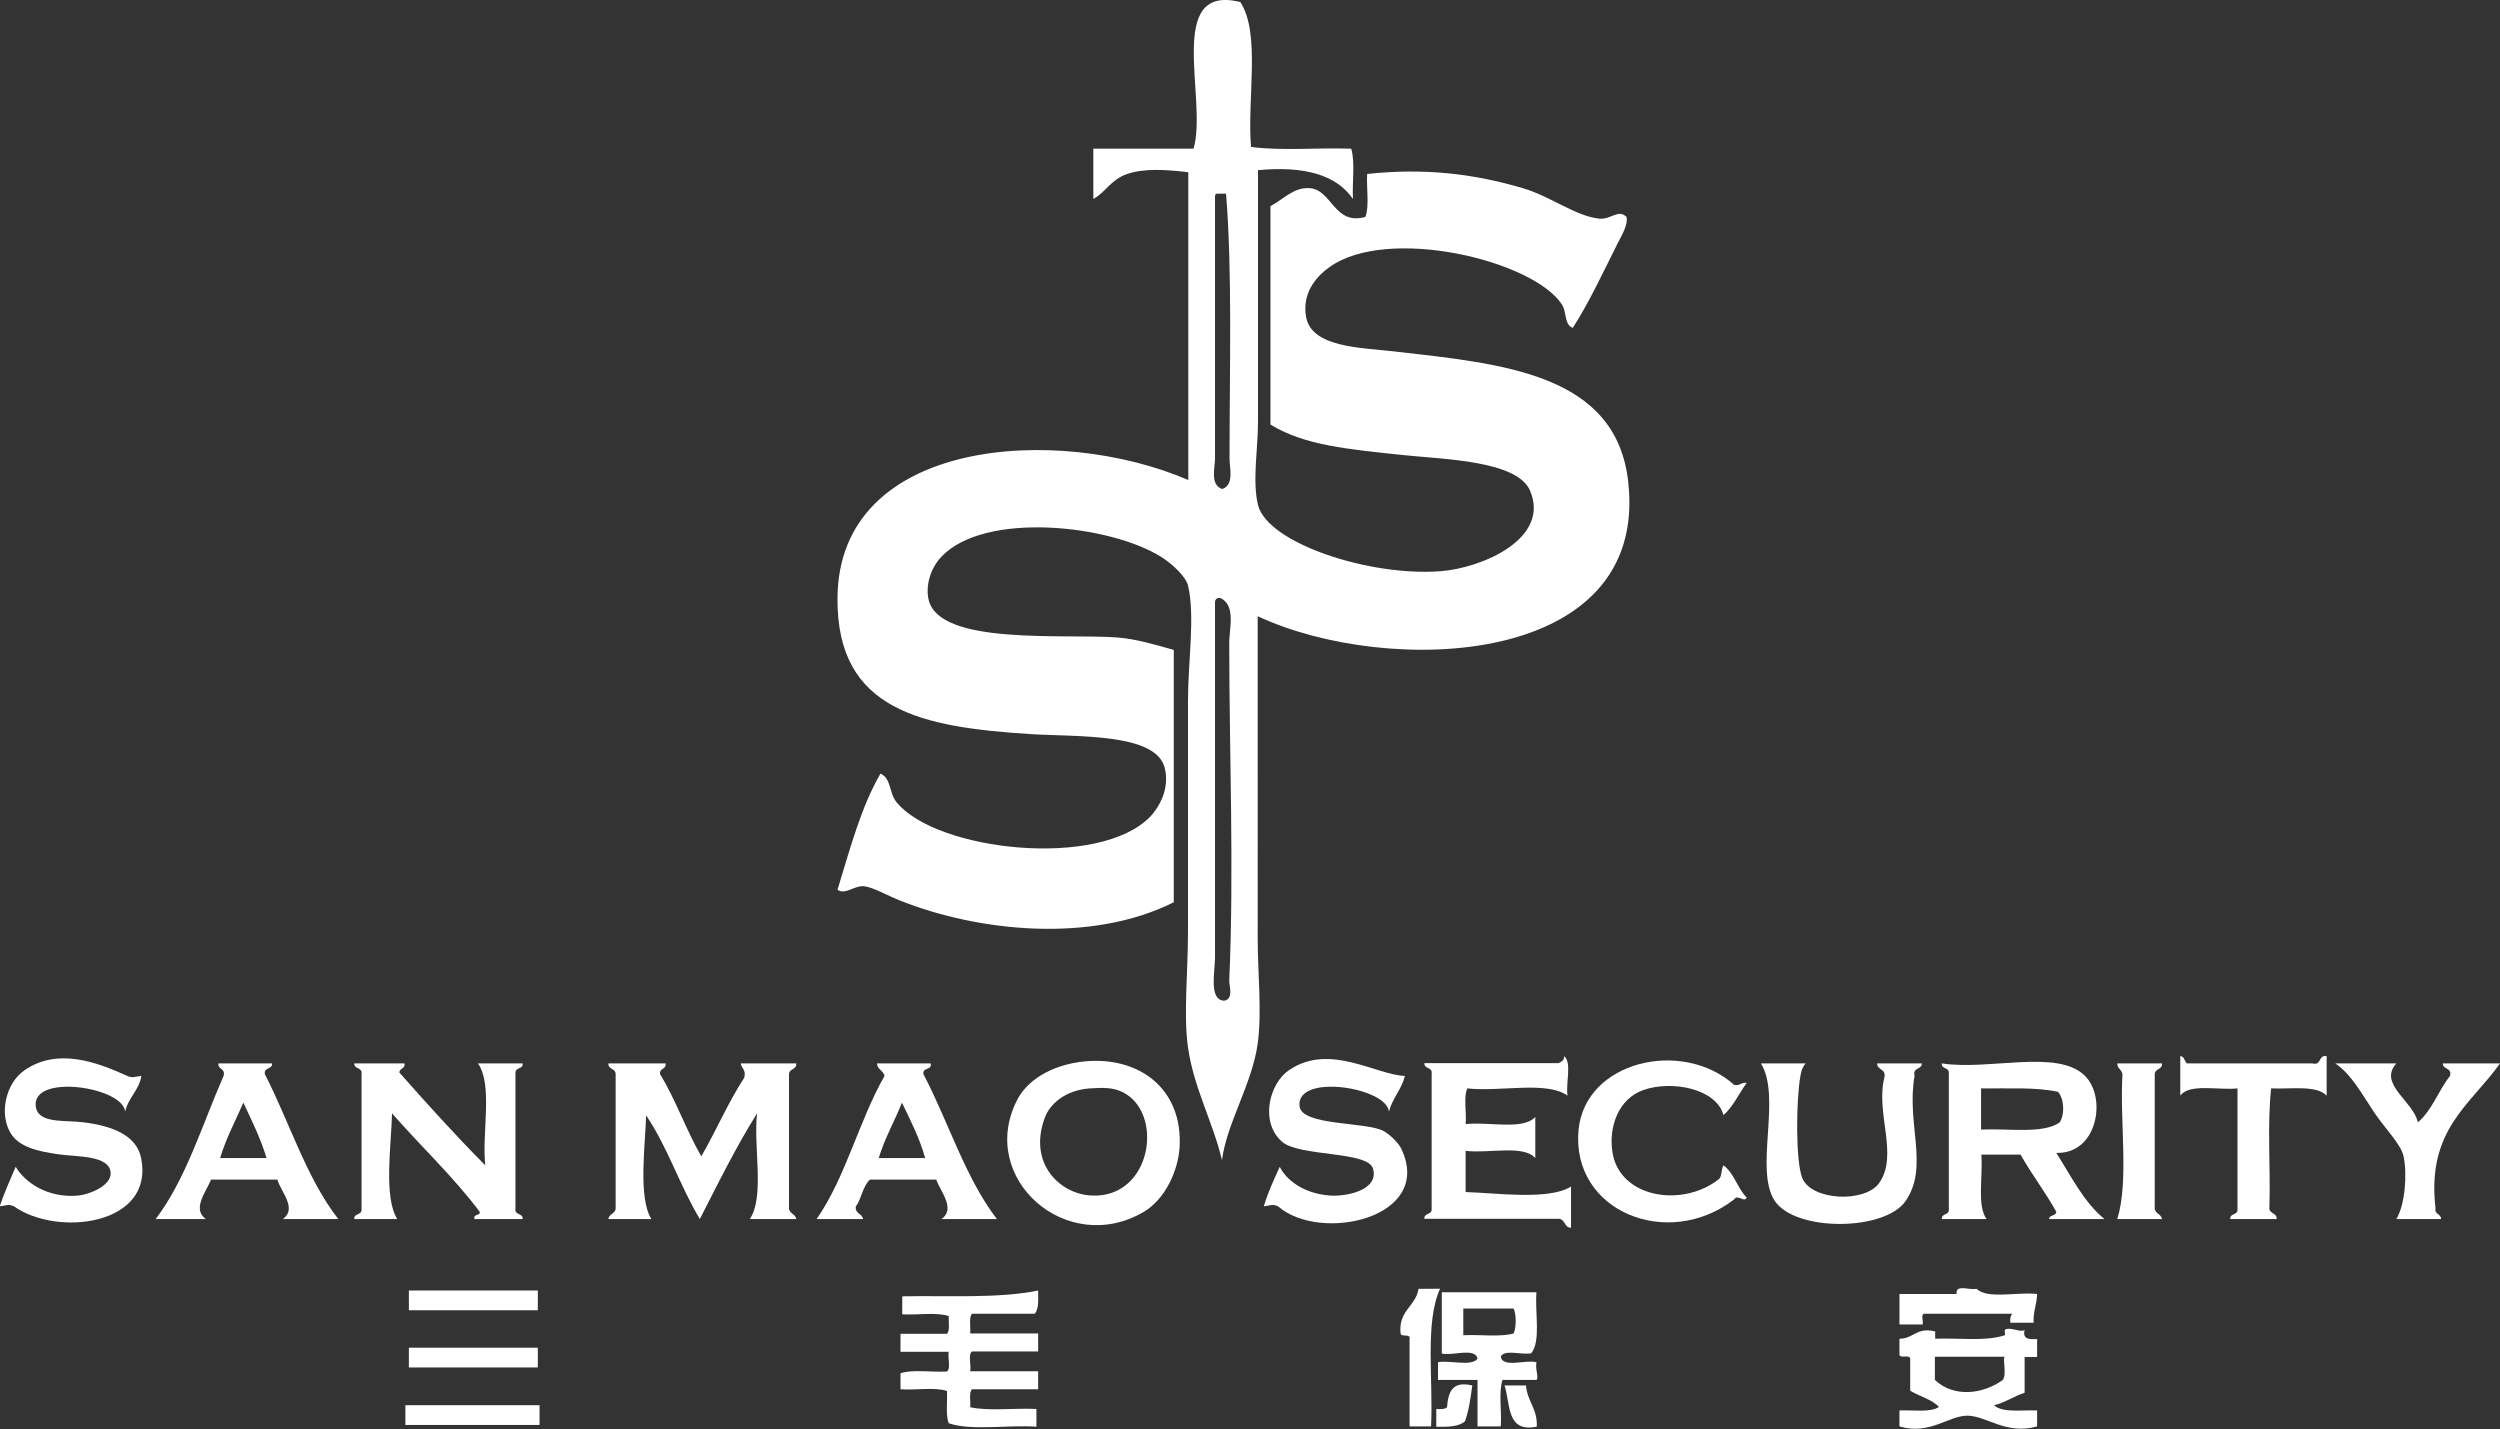 <?xml version="1.0" encoding="utf-8"?>
<!-- Generator: Adobe Illustrator 19.0.0, SVG Export Plug-In . SVG Version: 6.00 Build 0)  -->
<svg version="1.1" id="图层_1" xmlns="http://www.w3.org/2000/svg" xmlns:xlink="http://www.w3.org/1999/xlink" x="0px" y="0px"
	 viewBox="0 0 860.9 492.1" style="enable-background:new 0 0 860.9 492.1;" xml:space="preserve">
<rect x="0" y="0" width="860.9" height="492.1" fill="#333333" stroke="none"/>
<style type="text/css">
	.st0{clip-path:url(#SVGID_1_);fill-rule:evenodd;clip-rule:evenodd;fill:#FFFFFF;}
</style>
<g>
	<defs>
		<rect id="SVGID_3_" width="860.9" height="492.1"/>
	</defs>
	<clipPath id="SVGID_1_">
		<use xlink:href="#SVGID_3_"  style="overflow:visible;"/>
	</clipPath>
	<path class="st0" d="M427.1,0.7c7.1,10.7,2.3,33.5,3.7,49.9c10.3,1.4,23.2,0.2,34.5,0.6c1.4,4.6,0.3,11.7,0.6,17.3
		c-5.8-8.4-17-11.4-32.7-9.9v86.9c0,8.8-2,20.2,0,28.4c3.3,13.2,38.5,24.7,62.9,22.8c14.3-1.1,37.8-11.2,30.8-27.7
		c-4.4-10.4-29.5-10.8-43.8-12.3c-18.8-2-33.9-3.3-45.6-10.5V71c4.9-2.7,8.1-6.6,13.6-6.2c7.7,0.7,8.3,12.9,19.1,9.9
		c1.4-3.8,0.3-10,0.6-14.8c19.8-2.1,36.7-0.1,53.6,4.9c9.8,2.9,18.4,9.8,26.5,10.5c3.9,0.3,6.4-3.4,9.2-0.6c0.6,2.6-1.5,6.1-3.1,9.2
		c-4.5,9-10,20.7-15.4,29c-3-1.1-2-5.3-3.7-8c-9.9-15.3-60.1-27.3-80.1-12.9c-5.1,3.6-9.5,9.5-8,17.3c2,10.3,18.6,10.4,30.2,11.7
		c37.6,4.3,76.6,7.6,80.7,45c7.2,64.2-83.2,67-127.6,46.2V323c0,12.2,1.5,25.4,0,36.4c-1.9,13.8-10.7,27.5-12.3,40.1
		c-3.1-13.1-9.7-24.8-11.7-38.8c-1.6-11.3,0-25.8,0-40.1v-79.5c0-13.1,2.5-29.2,0-39.5c-0.7-2.9-5.2-7.3-9.2-9.8
		c-17.6-11.1-60.9-15.9-75.8,0c-3.6,3.8-5.5,9.9-4.3,14.8c3.8,15.7,46.4,11.6,64.7,12.9c6.9,0.5,13.9,2.7,19.7,4.3v86.9
		c-28.3,14.2-67.2,10.2-94.3-0.6c-4.3-1.7-9.3-4.6-12.3-4.9c-3.4-0.4-6.4,3.1-9.2,1.2c4.3-14,8.1-28.5,14.8-40
		c3.8,1.7,2.9,6.6,5.5,9.8c13.6,16.9,70.1,23.2,87.5,4.9c2.8-3,6.7-9.3,4.9-16.6c-2.9-12.2-30.4-10.7-46.2-11.7
		c-37.3-2.4-66.8-8-66.5-46.8c0.3-55.3,76.1-60,120.8-40.7v-106c-7.7-0.9-15.1-1.4-21,0.6c-5.7,1.9-7.5,6.4-11.7,8.6V51.2H411
		C416,34.4,400.9-5.8,427.1,0.7 M418.4,68.5v89.4c0,3.1-1.8,9.1,2.5,10.5c4.2-1.5,2.5-7.2,2.5-10.5c0-30.1,1-64.2-1.2-91.2h-3.1
		C418.3,66.7,418.4,67.6,418.4,68.5 M418.4,207.8v122c0,4.8-2.2,14.5,3.1,14.8c3.4-0.5,1.8-5,1.8-6.8c1.7-38.6,0-78.6,0-116.5
		c0-4.8,2.4-12.9-3.1-15.4C419,205.8,418.3,206.4,418.4,207.8"/>
	<path id="XMLID_30_" class="st0" d="M538.6,363.7c2.8,2.1,0.5,9.4,1.2,13.6c-7.2-5.2-23.4-1.2-34.5-2.5c-1.4,2.9-0.2,8.4-0.6,12.3
		c7.9-0.9,19.9,2.2,24-2.5v14.2c-4.1-4.7-16.1-1.5-24-2.5v14.2c10.5,0.3,28.7,2.9,36.3-1.9v14.2c-2.4,0-1.9-3-4.3-3.1h-46.2
		c-0.2-2,2.4-1.3,2.5-3.1v-46.8c0.4-2.5-2.6-1.5-2.5-3.7h46.2C537.7,365.6,538.7,365.2,538.6,363.7"/>
	<path id="XMLID_29_" class="st0" d="M750.6,363.7c1.7-0.1,1.5,1.7,2.5,2.5h43.2c3.3,0.8,1.9-3,4.9-2.5v13.6
		c-3.5-3.7-12.2-2.2-19.1-2.5c-1.4,12.3-0.2,27.3-0.6,40.7c-0.4,2.7,2.6,1.9,2.5,4.3h-16c-0.2-2,2.4-1.3,2.5-3.1v-41.9
		c-6.7,0.7-16.6-1.8-19.7,2.5V363.7z"/>
	<path id="XMLID_28_" class="st0" d="M48.7,370.5c-0.9,5.1-4.5,7.4-5.6,12.3c-0.7-8.5-32-13.2-30.8-1.9c0.7,6.2,9.9,4.7,16.6,5.6
		c9.5,1.2,18.1,4.3,19.7,12.3c4.7,23.2-29,27.2-43.8,16.6c-2-0.9-2.7-0.2-4.9,0c1.6-4.8,3.6-9.1,5.5-13.6c3,5.1,10.7,10.9,21.6,9.9
		c3.8-0.4,11.5-3.4,11.1-8c-0.6-5.9-11.5-5.3-17.9-6.2c-6.9-1-13.7-2.4-16.6-7.4c-3.8-6.3-1.9-16.9,4.9-21.6
		c11.3-7.7,24.5-2.9,35.1,1.9C45.7,371.4,46.5,370.7,48.7,370.5"/>
	<path class="st0" d="M373.5,365.5c18.7-1.8,33.9,9.4,32.7,29.6c-0.5,7.9-4.8,17.7-12.3,22.2c-26.5,15.6-57.2-11.4-43.8-38.2
		C353.4,372.3,361.7,366.7,373.5,365.5 M359.9,384.6c-6.1,15.9,5,26.6,16,27.1c20.9,1,25.1-28.8,10.5-35.7
		c-3.1-1.5-6.4-1.5-11.1-1.2C366.5,375.4,361.5,380.5,359.9,384.6"/>
	<path id="XMLID_25_" class="st0" d="M483.8,370.5c-1.2,4.8-4.3,7.6-5.5,12.3c-0.8-8.4-32-13.3-30.8-1.9c0.7,6.9,23,5.3,29,8.6
		c2.5,1.4,5.4,4.5,6.1,6.2c11.2,23.8-28,32.4-42.5,19.7c-2-0.9-2.7-0.2-4.9,0c1.5-4.9,3.5-9.3,5.5-13.6c2.1,4.3,7.9,9.2,17.3,9.9
		c5.5,0.4,17-1.8,14.8-9.3c-1.8-6.1-25.5-4-31.4-9.3c-7.7-6.9-4.2-20.1,2.5-24.6C457.9,359,473.8,370.2,483.8,370.5"/>
	<path id="XMLID_24_" class="st0" d="M601.5,372.9c-2.7,3.7-4.6,8.1-8,11.1c-2.5-9.2-18-12.1-27.7-8.6c-8.4,3-12,12.6-10.5,21.6
		c2.6,15.5,23.9,18.9,36.4,9.2c1.4-0.8,0.9-3.6,1.8-4.9c3.7,2.7,4.8,7.9,8,11.1c-0.9,1.9-3.2-1.3-4.3,0.6
		c-22.9,17.7-56.3,4.1-53.6-24c2.3-23.5,35.5-31.5,53.6-15.4C599.3,374,599.5,372.6,601.5,372.9"/>
	<path class="st0" d="M75.2,366.2h18.5c0.1,2.2-2.9,1.2-2.5,3.7c8.5,16.5,14.3,35.8,25.3,49.9H97.4c5-3.6-0.5-9.1-1.9-13.6H72.7
		c-1.7,4.1-6.7,10.2-1.8,13.6H53.6c10.5-13.8,16-32.5,23.4-49.3C77.7,367.8,75,368.4,75.2,366.2 M75.8,398.8h16
		c-2.1-6.9-5.1-12.9-8-19.1C81.1,386,77.9,391.8,75.8,398.8"/>
	<path id="XMLID_21_" class="st0" d="M122,366.2h17.3c0.3,1.9-1.7,1.6-1.8,3.1c9.6,10.9,19.4,21.7,29.6,32
		c-1.2-11.3,2.7-27.7-2.5-35.1h15.4c0.2,2-2.4,1.3-2.5,3.1v46.8c-0.4,2.5,2.6,1.5,2.5,3.7h-16.6c-0.5-2,2-0.9,1.8-2.5
		c-9.2-12.2-20.2-22.5-30.2-33.9c-0.2,10.4-3,28.8,1.8,36.4H122c-0.2-2,2.4-1.3,2.5-3.1v-46.8C124.9,367.4,121.9,368.3,122,366.2"/>
	<path id="XMLID_20_" class="st0" d="M209.5,366.2h19.7c0.3,2.2-2.2,1.5-1.9,3.7c5.4,8.8,9,19.3,14.2,28.3
		c5.1-8.8,9.3-18.7,14.8-27.1c0.7-2.8-1-3.1-1.2-4.9h19.1c0.2,2.2-2.4,1.7-2.5,3.7v45.6c-0.3,2.5,2.2,2.3,2.5,4.3h-16
		c5.2-7.7,1.2-24.7,2.5-36.4c-7.2,11.5-13.4,24-19.7,36.4c-6.8-11.3-11.2-25-18.5-35.7c-0.3,10.4-2.8,28.2,1.8,35.7h-14.8
		c0.2-1.9,2.4-1.7,2.5-3.7v-46.2C212,367.8,209.4,368.4,209.5,366.2"/>
	<path class="st0" d="M302,366.2h18.5c0.5,2.5-2.9,1.2-2.5,3.7c8.6,16.4,14.4,35.7,25.3,49.9h-19.1c5-3.5-0.3-9.4-1.8-13.6h-22.8
		c-2.5,2.2-2.9,6.6-4.9,9.3c-0.3,2.5,2.2,2.3,2.5,4.3h-16c10-14.3,14.6-33.9,23.4-49.3C304.1,368.5,302.1,368.3,302,366.2
		 M302.6,398.8h16c-2-7.1-5.1-13-8-19.1C308,386.2,304.7,391.9,302.6,398.8"/>
	<path id="XMLID_17_" class="st0" d="M606.4,366.2h15.4c-1.1,1.2-1.6,2.8-1.8,4.3c-1.5,8.2-1.7,29.2,0.6,35.1
		c3.1,7.9,21.6,8.7,26.5,1.8c6.8-9.6-1.3-24.1,1.8-36.3c0.7-3.2-2.5-2.5-2.5-4.9h15.4c0,2.2-3.2,1.3-2.5,4.3
		c-2.9,16.5,5.1,31.3-3.1,43.1c-7.2,10.4-37.8,10.6-45,0C604,402.9,613.6,377.9,606.4,366.2"/>
	<path class="st0" d="M668.7,366.2c16.5,2.5,39.9-5.1,49.3,4.3c7.6,7.6,4.2,27-9.9,26.5c5.1,8,9.4,16.9,16.6,22.8h-19.1
		c0.1-1.6,2.4-0.9,2.5-2.5c-3.8-6.9-8.5-12.9-12.3-19.7h-13.5c0.6,7.4-1.6,17.6,1.8,22.2h-15.4c-0.2-2,2.4-1.3,2.4-3.1v-47.4
		C671,367.5,668.5,368.2,668.7,366.2 M682.2,374.8v14.2c9.3-0.5,21.3,1.6,27.1-2.5c1.8-2.9,1.5-8.2-0.6-10.5
		C701.2,374.3,691.4,374.9,682.2,374.8"/>
	<path id="XMLID_14_" class="st0" d="M729.1,366.2h15.4c0.2,2.2-2.4,1.7-2.5,3.7v45.6c-0.3,2.5,2.2,2.3,2.5,4.3h-15.4
		c4.1-13.2,0.8-33.7,1.8-49.9C730.6,368.2,729.1,368,729.1,366.2"/>
	<path id="XMLID_13_" class="st0" d="M804.2,366.2h21c-6.4,7.1,6,13.1,7.4,20.3c4.9-4.1,7.1-11,11.1-16c0.7-3-2.5-2.1-2.5-4.3h19.7
		c-9.9,14.1-25.4,22.7-22.2,49.9c-0.4,2.2,1.9,1.8,1.9,3.7h-15.4c3-4.9,3.8-15.4,2.5-21.6c-1-4.3-6-9.1-9.9-14.8
		C812.8,375.9,809.8,370.1,804.2,366.2"/>
	<path id="XMLID_12_" class="st0" d="M701.5,445.6c-0.1,3.6-1.4,6-1.2,9.9h-8c-0.2-1.4,0.1-2.4,0.6-3.1h-30.2
		c-1.4,0.1-0.3,2.6-0.6,3.7h-8v-10.5h19.7c-0.6-3.5,4.6-1.2,6.8-1.8C684.4,447.5,694.7,444.8,701.5,445.6"/>
	<rect id="XMLID_11_" x="140.8" y="444.4" class="st0" width="44.4" height="6.8"/>
	<path id="XMLID_10_" class="st0" d="M357.5,444.4c0,3.1,0.3,6.4-1.2,8h-21.6c-1.1,1.3-0.4,4.5-0.6,6.8h23.4v6.2h-22.8
		c-1.4,1-0.2,4.7-0.6,6.8h23.4v6.2h-22.8c-1.1,1.2-0.4,4.1-0.6,6.2c6.4,1.4,15.4,0.2,22.8,0.6v6.1c-9.8-0.7-22.4,1.5-30.2-1.2
		c-1.1-2.8-0.4-7.4-0.6-11.1c-4.1-1.4-10.9-0.2-16-0.6v-5.5c4.2-1.4,10.8-0.3,16-0.6c1.4-1.1,0.2-4.7,0.6-6.8h-16.6v-6.2h16
		c1.1-1.2,0.5-4.1,0.6-6.1c-4.2-1.4-10.8-0.3-16-0.6v-6.2C326.7,446.1,344,447.2,357.5,444.4"/>
	<path class="st0" d="M697.2,458c-0.8,3.2,1.6,3.3,4.3,3.1v6.2h-4.3v12.3c-3.7,1.2-6.5,3.3-10.5,4.3c2.8,2.7,9.5,1.6,14.8,1.8v5.5
		c-10.8,3-17.2-3.6-24-3.7c-6.6,0-13,6.8-23.4,3.7v-5.5c4.7-0.2,10.6,0.8,13.6-1.2c-2.5-2.7-6.7-3.6-9.9-5.6v-11.1
		c-0.3-1.4-3.3,0-3.7-1.2V461c5,0,5.8-4.1,12.3-2.5v2.5c9.1-0.3,17.1,1,24-1.2c0.2-0.1-0.2-1.7,0-1.9
		C692.3,456.8,695.8,459,697.2,458 M666.3,475.2c6.5,6.1,16.4,5,23.4,0c1.4-2.1-0.1-6.8,0.6-8h-24V475.2z"/>
	<rect id="XMLID_7_" x="140.8" y="464.1" class="st0" width="44.4" height="6.8"/>
	<path id="XMLID_6_" class="st0" d="M495.9,443.8c-5.3,11.5-2.3,31.4-3.1,47.4h-7.4V461c0.3-1.9-2.8-0.4-3.1-1.8
		c-0.8-8,5.2-9.2,6.2-15.4H495.9z"/>
	<path class="st0" d="M496.5,445h32.6c-0.6,7,1.6,16.8-1.8,21c-3.2,0.7-9.3-1.5-10.5,1.2c0.7,4,8.6,0.9,12.3,1.9
		c-0.5,2.6,0.9,5.1,0,6.1h-11.7c-1.4,4.1-0.2,10.9-0.6,16h-8v-16h-13.6v-6.1c4.2-0.8,11.4,1.6,13.6-1.2c-0.7-4-8.6-0.9-12.3-1.8V445
		z M503.9,459.8c5.7-0.3,12.6,0.7,17.3-0.6c1-1.7,1-6.9,0-8.6h-17.3V459.8z"/>
	<path id="XMLID_3_" class="st0" d="M507,477.1c-0.6,4.4-1.2,8.7-2.5,12.3c-2,1.9-5.8,2-9.9,1.9v-6.1c1.5,0.1,3,0.1,3.7-0.6
		C498.7,479.5,500,475.4,507,477.1"/>
	<path id="XMLID_2_" class="st0" d="M518.1,477.1h7.4c0.4,5.5,4,7.9,3.7,14.2C518.6,493.4,520.2,483.4,518.1,477.1"/>
	<rect id="XMLID_1_" x="139.6" y="483.9" class="st0" width="46.2" height="6.8"/>
</g>
</svg>
